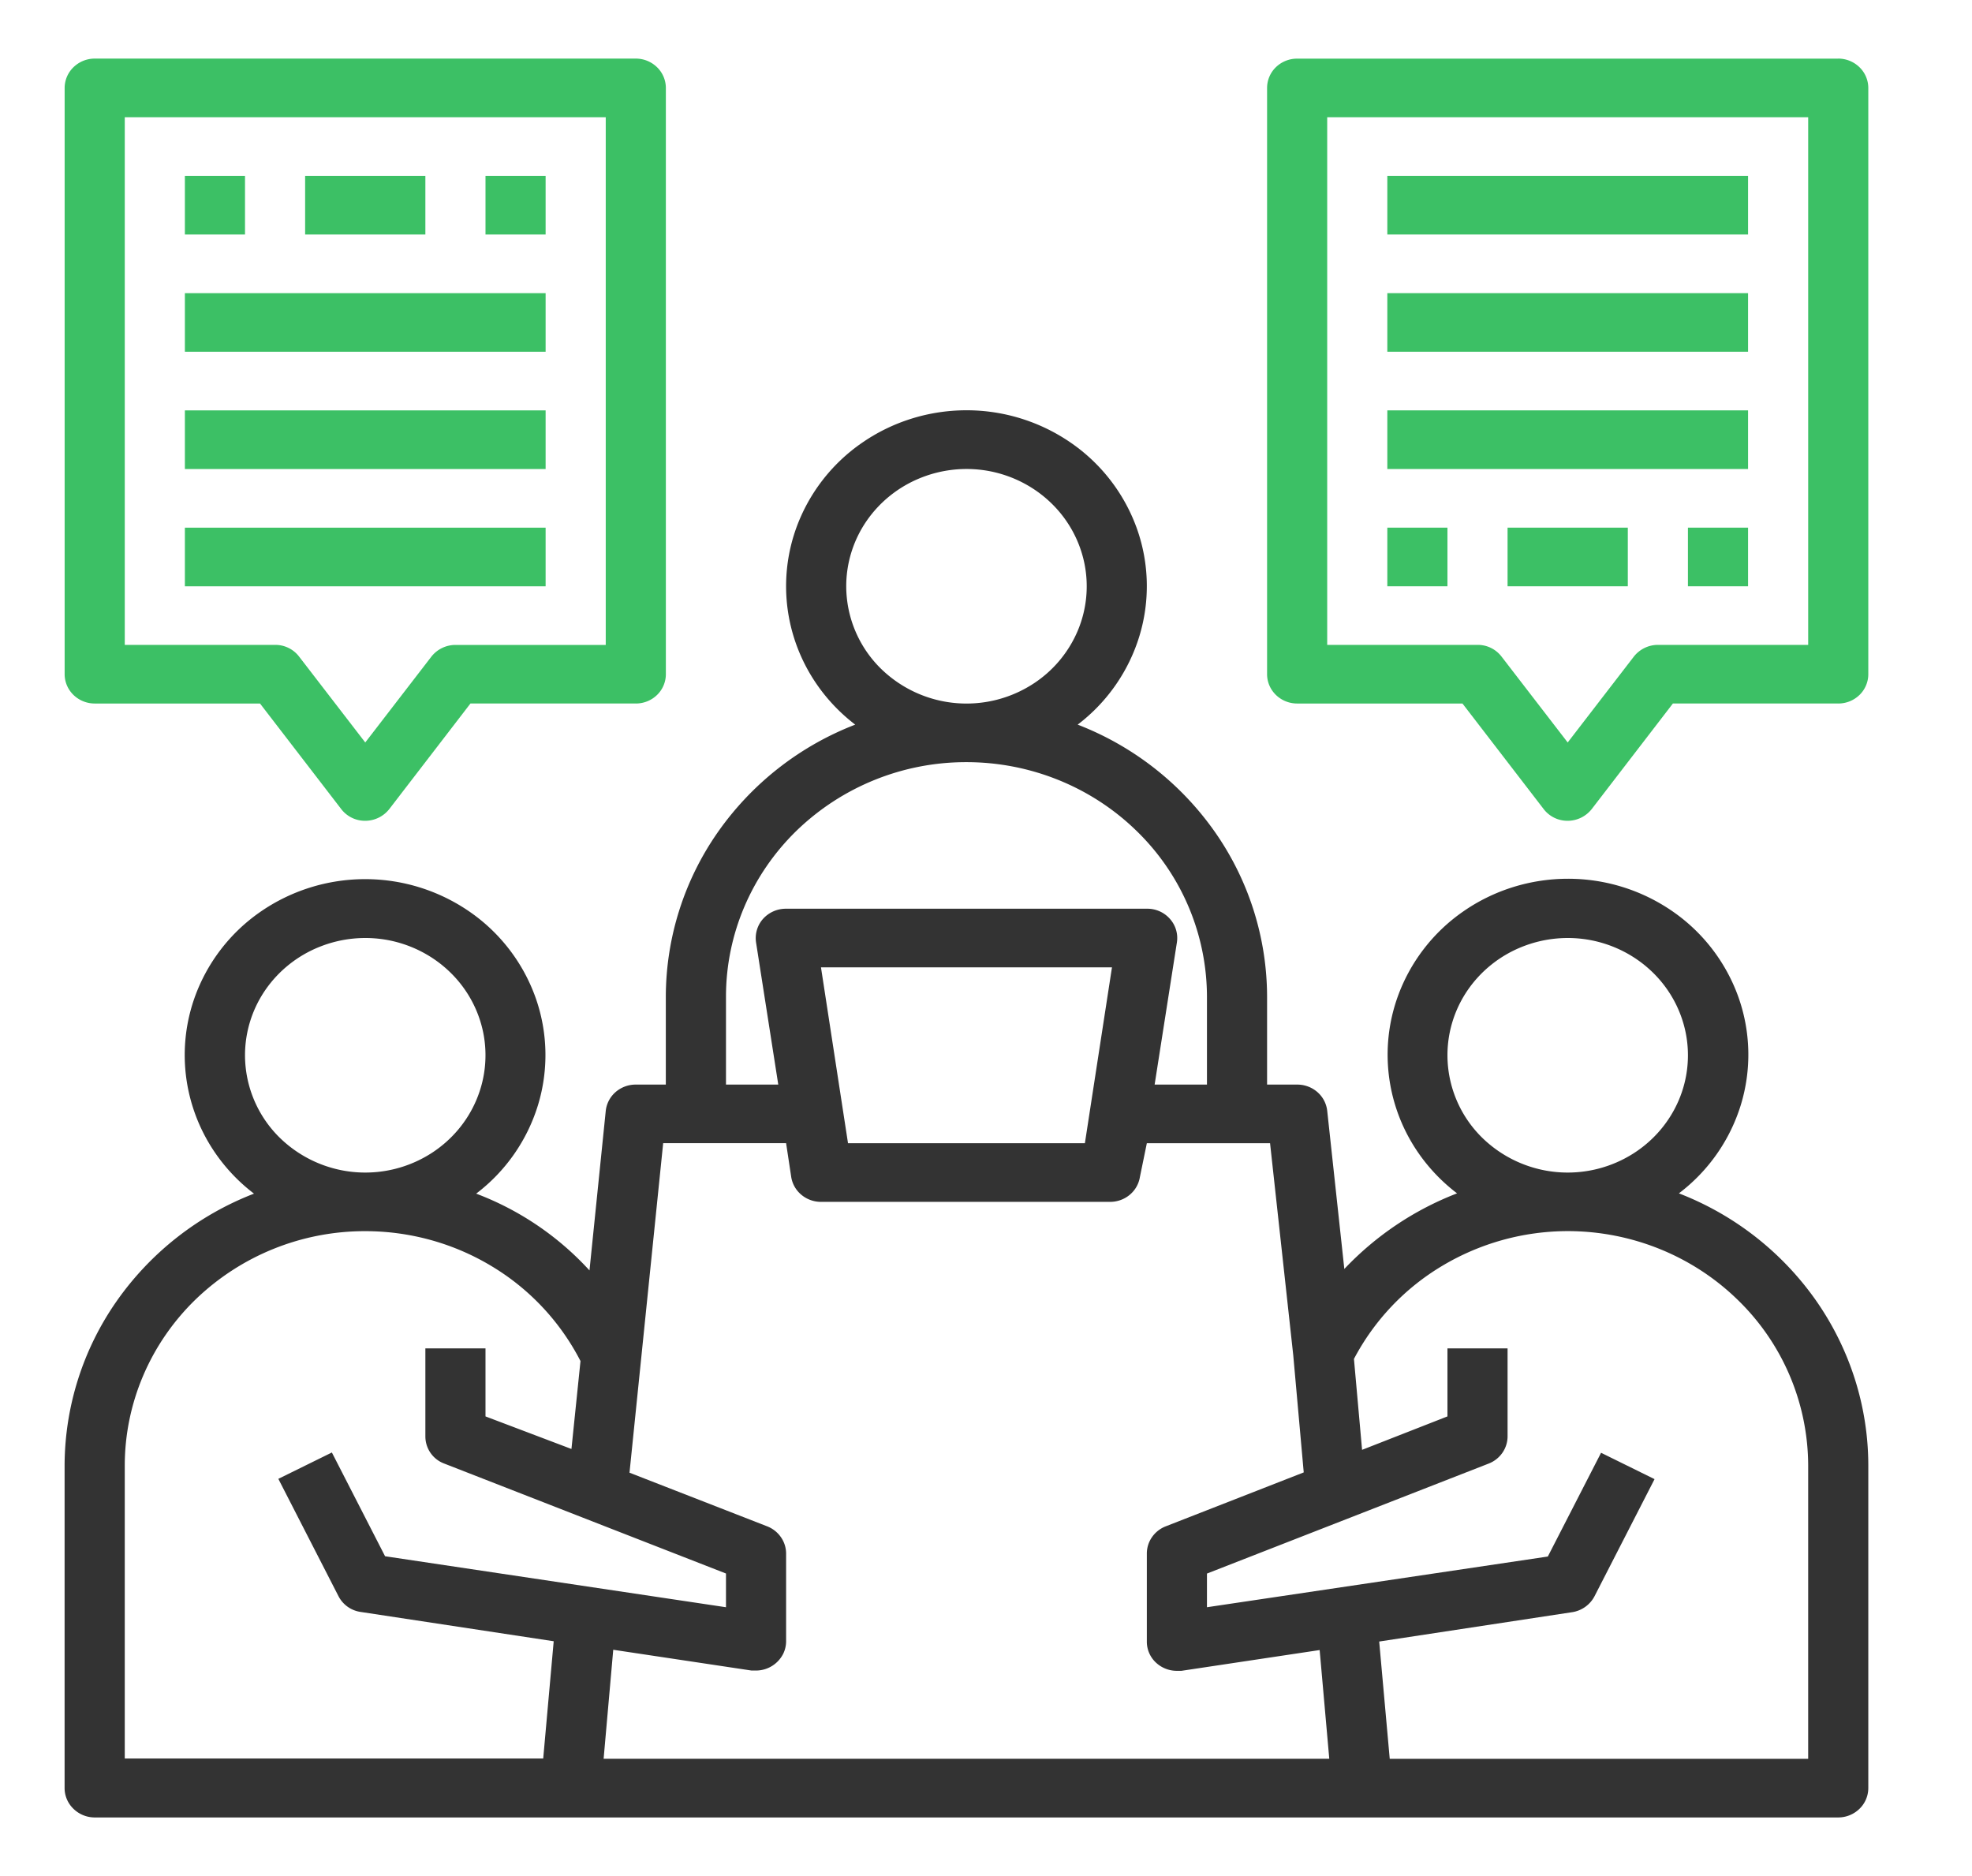 <svg width="41" height="39" fill="none" xmlns="http://www.w3.org/2000/svg"><path d="M34.906 24.808a3.655 3.655 0 001.289-1.843c.222-.73.205-1.51-.049-2.23a3.667 3.667 0 00-1.368-1.787 3.816 3.816 0 00-2.178-.68c-.781 0-1.543.238-2.178.68a3.667 3.667 0 00-1.368 1.788c-.254.72-.271 1.5-.049 2.23.222.73.673 1.373 1.289 1.842a6.39 6.39 0 00-2.344 1.572l-.356-3.29a.605.605 0 00-.206-.389.634.634 0 00-.42-.154h-.624v-1.828a5.987 5.987 0 00-1.08-3.417 6.223 6.223 0 00-2.858-2.238 3.654 3.654 0 001.284-1.843 3.569 3.569 0 00-.051-2.228 3.667 3.667 0 00-1.369-1.785 3.816 3.816 0 00-2.176-.679c-.78 0-1.542.238-2.177.68a3.667 3.667 0 00-1.368 1.784 3.569 3.569 0 00-.052 2.228c.221.73.67 1.374 1.284 1.843a6.223 6.223 0 00-2.858 2.238 5.986 5.986 0 00-1.08 3.417v1.828h-.624a.634.634 0 00-.421.156.604.604 0 00-.204.392l-.338 3.315A6.129 6.129 0 009.9 24.814a3.654 3.654 0 001.286-1.843 3.57 3.57 0 00-.05-2.229 3.667 3.667 0 00-1.368-1.786 3.817 3.817 0 00-2.177-.68c-.781 0-1.542.239-2.178.68a3.666 3.666 0 00-1.368 1.786 3.57 3.57 0 00-.05 2.229c.221.73.671 1.374 1.286 1.843a6.224 6.224 0 00-2.858 2.238 5.987 5.987 0 00-1.08 3.417v6.703c0 .162.067.317.184.43a.633.633 0 00.442.18h36.25a.633.633 0 00.442-.18.602.602 0 00.183-.43v-6.703c0-1.22-.376-2.41-1.078-3.42a6.224 6.224 0 00-2.86-2.241zm-4.812-2.87c0-.482.146-.954.421-1.355.275-.4.665-.713 1.122-.897a2.56 2.56 0 011.444-.14c.485.095.93.327 1.28.668.35.34.588.775.685 1.248a2.38 2.38 0 01-.142 1.408c-.19.446-.51.826-.921 1.094a2.546 2.546 0 01-3.157-.303 2.407 2.407 0 01-.732-1.723zm-12.5-9.75c0-.482.146-.954.421-1.355.275-.4.665-.713 1.122-.897a2.56 2.56 0 011.444-.14c.485.095.93.327 1.28.668.35.34.588.775.685 1.248a2.38 2.38 0 01-.142 1.408 2.45 2.45 0 01-.921 1.094 2.546 2.546 0 01-3.157-.303 2.407 2.407 0 01-.732-1.723zm-2.5 8.53c0-1.292.527-2.532 1.464-3.446a5.066 5.066 0 013.536-1.428c1.326 0 2.598.514 3.535 1.428a4.814 4.814 0 011.465 3.447v1.828h-1.088l.463-2.956a.596.596 0 00-.146-.49.624.624 0 00-.48-.21h-7.5a.638.638 0 00-.478.21.604.604 0 00-.146.49l.462 2.956h-1.087v-1.828zm8.025-.608l-.563 3.656h-4.925l-.562-3.656h6.05zm-6.775 3.656l.106.7a.605.605 0 00.213.373.635.635 0 00.412.146h6c.15.001.297-.05.412-.146a.605.605 0 00.213-.372l.144-.701h2.562l.482 4.406.218 2.437-2.869 1.121a.623.623 0 00-.286.225.598.598 0 00-.107.342v1.828a.594.594 0 00.218.463.635.635 0 00.407.146h.093l2.875-.432.2 2.26H12.55l.2-2.266 2.875.432h.094a.635.635 0 00.566-.351.596.596 0 00.059-.252v-1.828a.599.599 0 00-.108-.342.623.623 0 00-.286-.225l-2.862-1.115.7-6.85h2.556zm-11.25-1.828c0-.482.146-.954.421-1.355.275-.4.665-.713 1.122-.897a2.56 2.56 0 011.444-.14c.485.095.93.327 1.28.668.35.34.588.775.685 1.248a2.38 2.38 0 01-.143 1.408c-.189.446-.51.826-.92 1.094a2.546 2.546 0 01-3.157-.303 2.407 2.407 0 01-.732-1.723zm-2.5 8.53c0-1.292.527-2.532 1.464-3.446a5.066 5.066 0 013.536-1.428c.93 0 1.84.252 2.631.73a4.923 4.923 0 011.844 1.97l-.188 1.828-1.787-.677v-1.414h-1.25v1.829a.602.602 0 00.394.566l5.856 2.285v.701l-7.088-1.06L6.9 30.195l-1.113.548 1.25 2.438a.614.614 0 00.463.329l4.012.609-.218 2.438h-8.7v-6.088zm35 6.095h-8.7l-.219-2.438 4.012-.61a.634.634 0 00.463-.328l1.25-2.438-1.112-.548-1.107 2.157-7.087 1.054v-.7l5.856-2.286a.622.622 0 00.286-.224.599.599 0 00.108-.343v-1.828h-1.25v1.414l-1.775.695-.169-1.89a4.924 4.924 0 011.839-1.937 5.096 5.096 0 012.605-.72c1.326 0 2.598.515 3.535 1.429a4.814 4.814 0 011.465 3.447v6.094z" fill="#333"/><path d="M1.969 14.625h3.437l1.688 2.194a.622.622 0 00.5.244.638.638 0 00.5-.244l1.687-2.194h3.438a.633.633 0 00.442-.178.602.602 0 00.183-.431V1.828a.602.602 0 00-.183-.43.633.633 0 00-.442-.18H1.969a.633.633 0 00-.442.18.602.602 0 00-.183.43v12.188c0 .161.066.316.183.43a.633.633 0 00.442.179zm.625-12.188h10v10.97H9.469a.638.638 0 00-.5.243l-1.375 1.785-1.375-1.785a.621.621 0 00-.5-.244H2.594V2.437z" fill="#3CC065"/><path d="M3.844 10.969h7.5v1.219h-7.5v-1.22zm0-2.438h7.5V9.75h-7.5V8.531zm0-2.437h7.5v1.218h-7.5V6.095zm6.25-2.438h1.25v1.219h-1.25V3.656zm-3.75 0h2.5v1.219h-2.5V3.656zm-2.5 0h1.25v1.219h-1.25V3.656zm34.375-2.437h-11.25a.633.633 0 00-.442.178.602.602 0 00-.183.431v12.188c0 .161.066.316.183.43a.633.633 0 00.442.179h3.437l1.688 2.194a.623.623 0 00.5.244.638.638 0 00.5-.244l1.687-2.194h3.438a.633.633 0 00.442-.178.602.602 0 00.183-.431V1.828a.602.602 0 00-.183-.43.633.633 0 00-.442-.18zm-.625 12.187h-3.125a.639.639 0 00-.5.244l-1.375 1.785-1.375-1.785a.622.622 0 00-.5-.244h-3.125V2.437h10v10.97z" fill="#3CC065"/><path d="M28.844 3.656h7.5v1.219h-7.5V3.656zm0 2.438h7.5v1.218h-7.5V6.095zm0 2.437h7.5V9.75h-7.5V8.531zm0 2.438h1.25v1.219h-1.25v-1.22zm2.5 0h2.5v1.219h-2.5v-1.22zm3.75 0h1.25v1.219h-1.25v-1.22z" fill="#3CC065"/></svg>